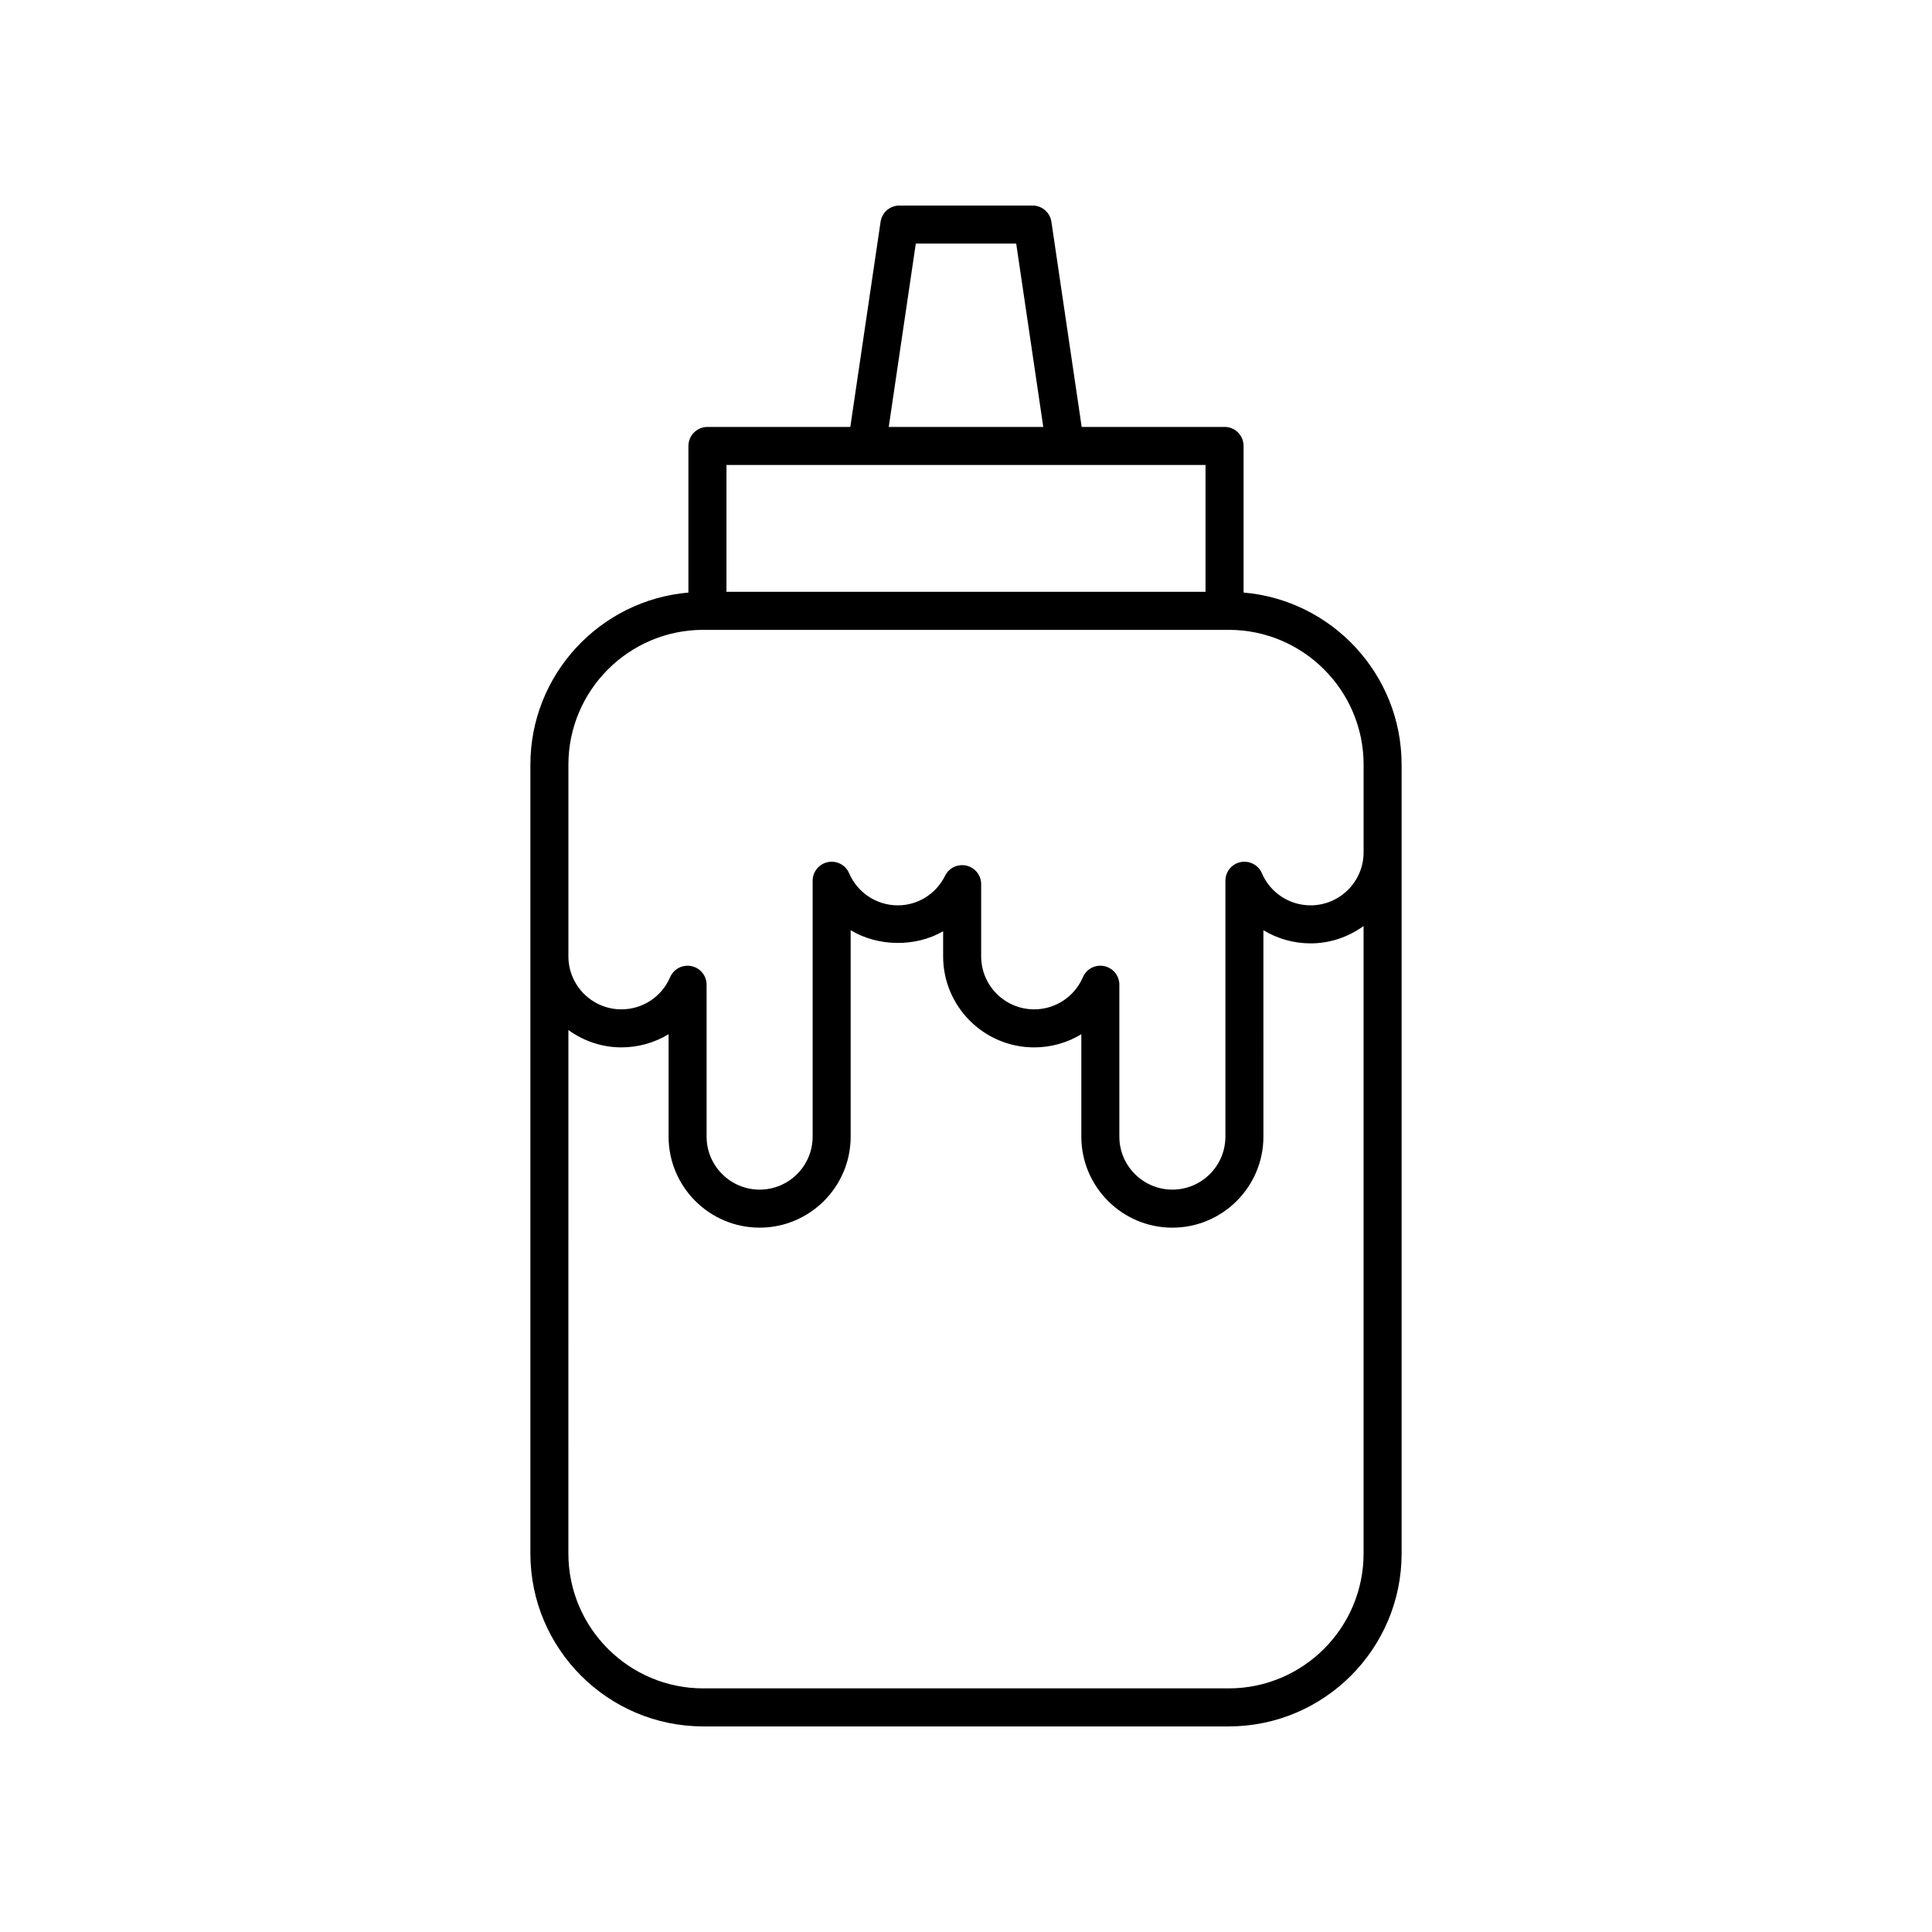 <?xml version="1.0" encoding="UTF-8"?>
<!-- Uploaded to: ICON Repo, www.iconrepo.com, Generator: ICON Repo Mixer Tools -->
<svg fill="#000000" width="800px" height="800px" version="1.1" viewBox="144 144 512 512" xmlns="http://www.w3.org/2000/svg">
 <path d="m468.52 257.14h-37.863l-8.023-54.367c-0.363-2.473-2.481-4.301-4.981-4.301h-35.305c-2.5 0-4.621 1.828-4.984 4.305l-8.023 54.367h-37.863c-2.781 0-5.039 2.254-5.039 5.039v38.855c-23.426 2.008-41.883 21.688-41.883 45.625v209.03c0 25.266 20.555 45.824 45.824 45.824h139.24c25.27 0 45.824-20.555 45.824-45.824v-209.04c0-23.938-18.457-43.617-41.883-45.625v-38.855c0-2.785-2.258-5.039-5.039-5.039zm-81.824-48.594h26.609l7.172 48.594h-40.949zm76.785 58.672v33.617h-126.96v-33.617zm6.137 324.22h-139.24c-19.711 0-35.75-16.039-35.75-35.75l0.004-138.72c3.965 2.863 8.797 4.598 14.051 4.598 4.508 0 8.809-1.25 12.5-3.488v27.133c0 13.305 10.82 24.129 24.125 24.129 13.305 0 24.129-10.824 24.129-24.129l-0.004-54.695c7.234 4.387 17.203 4.512 24.508 0.277v6.648c0 13.305 10.82 24.129 24.125 24.129 4.508 0 8.809-1.25 12.5-3.488v27.133c0 13.305 10.82 24.129 24.125 24.129 13.305 0 24.129-10.824 24.129-24.129l-0.004-54.699c3.691 2.238 7.992 3.488 12.496 3.488 5.254 0 10.086-1.734 14.051-4.598v166.29c0.004 19.707-16.035 35.746-35.746 35.746zm35.75-244.78v23.219c0 7.742-6.301 14.047-14.051 14.047-5.617 0-10.688-3.34-12.906-8.512-0.945-2.199-3.293-3.41-5.644-2.945-2.344 0.48-4.023 2.543-4.023 4.934v67.809c0 7.75-6.301 14.051-14.051 14.051-7.746 0-14.051-6.301-14.051-14.051v-40.25c0-2.391-1.68-4.453-4.023-4.934-2.348-0.48-4.699 0.746-5.644 2.945-2.223 5.176-7.289 8.516-12.906 8.516-7.746 0-14.051-6.301-14.051-14.051v-19.129c0-2.344-1.609-4.367-3.891-4.906-2.281-0.523-4.621 0.57-5.664 2.668-2.402 4.848-7.207 7.856-12.531 7.856-5.621 0-10.688-3.34-12.906-8.512-0.941-2.199-3.277-3.41-5.644-2.945-2.344 0.48-4.023 2.543-4.023 4.934v67.809c0 7.75-6.301 14.051-14.051 14.051-7.746 0-14.051-6.301-14.051-14.051v-40.25c0-2.391-1.68-4.453-4.023-4.934-2.352-0.48-4.699 0.746-5.644 2.945-2.223 5.176-7.289 8.516-12.906 8.516-7.746 0-14.051-6.301-14.051-14.051v-50.773c0-19.711 16.035-35.75 35.75-35.75h139.24c19.711 0 35.75 16.039 35.75 35.746z"/>
</svg>
